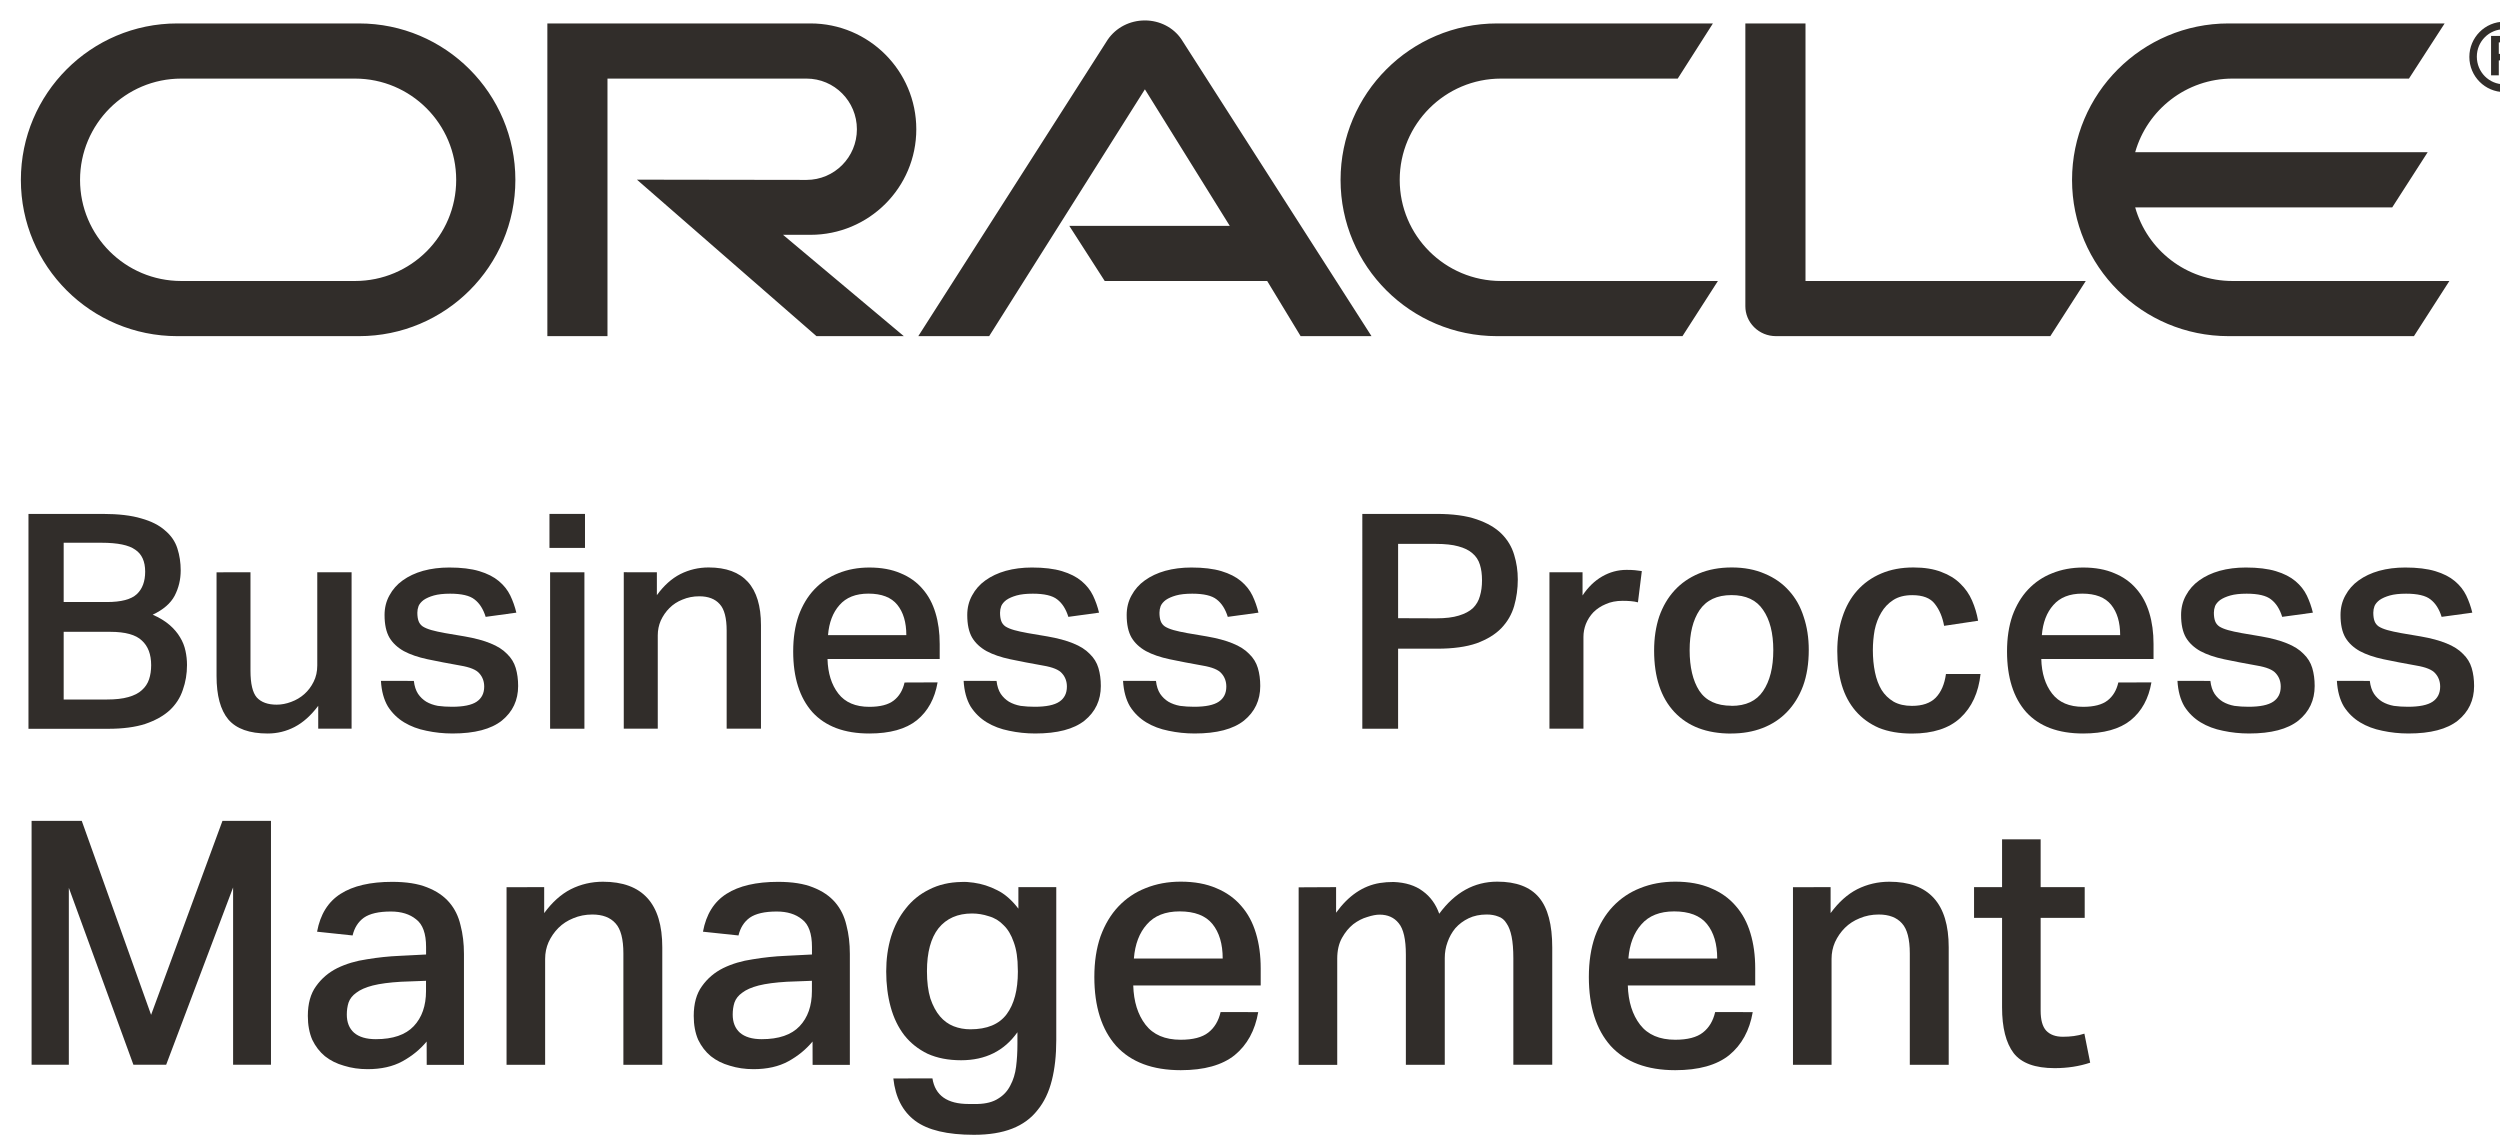 <?xml version="1.0" encoding="UTF-8" standalone="no"?>
<svg
   xmlns:dc="http://purl.org/dc/elements/1.1/"
   xmlns:cc="http://creativecommons.org/ns#"
   xmlns:rdf="http://www.w3.org/1999/02/22-rdf-syntax-ns#"
   xmlns:svg="http://www.w3.org/2000/svg"
   xmlns="http://www.w3.org/2000/svg"
   xmlns:sodipodi="http://sodipodi.sourceforge.net/DTD/sodipodi-0.dtd"
   xmlns:inkscape="http://www.inkscape.org/namespaces/inkscape"
   width="387.787"
   height="176.145"
   viewBox="0 0 102.602 46.605"
   version="1.1"
   id="svg2539"
   inkscape:version="1.0.2-2 (e86c870879, 2021-01-15)"
   sodipodi:docname="volthread-enterprise-architecture-and-service-integration-solutions-and-oracle-fmw-business-process-management-bpm.svg">
  <defs
     id="defs2533" />
  <sodipodi:namedview
     id="base"
     pagecolor="#ffffff"
     bordercolor="#666666"
     borderopacity="1.0"
     inkscape:pageopacity="0.0"
     inkscape:pageshadow="2"
     inkscape:zoom="1.8339322"
     inkscape:cx="342.54518"
     inkscape:cy="123.52808"
     inkscape:document-units="mm"
     inkscape:current-layer="g2442"
     inkscape:document-rotation="0"
     showgrid="false"
     inkscape:window-width="2560"
     inkscape:window-height="1361"
     inkscape:window-x="-9"
     inkscape:window-y="-9"
     inkscape:window-maximized="1"
     units="px" />
  <g
     inkscape:label="Layer 1"
     inkscape:groupmode="layer"
     id="layer1"
     transform="translate(-58.317,-164.199)">
    <g
       id="g2442"
       transform="matrix(2.613,0,0,2.613,-60.143,-218.136)">
      <g
         id="g971">
        <g
           aria-label="Business Process Management"
           id="text2438"
           style="font-style:normal;font-variant:normal;font-weight:bold;font-stretch:normal;font-size:4.725px;line-height:1;font-family:'Aktiv Grotesk';-inkscape-font-specification:'Aktiv Grotesk Bold';letter-spacing:0px;word-spacing:0px;fill:#312d2a;fill-opacity:1;stroke-width:0.067"
           transform="translate(0.607,1.19)">
          <path
             d="m 45.175,153.202 h 1.167 q 0.369,0 0.605,0.071 0.236,0.066 0.373,0.189 0.142,0.118 0.194,0.283 0.052,0.161 0.052,0.345 0,0.213 -0.095,0.397 -0.095,0.18 -0.345,0.298 0.161,0.071 0.265,0.161 0.104,0.09 0.165,0.194 0.061,0.099 0.085,0.213 0.024,0.109 0.024,0.222 0,0.208 -0.066,0.392 -0.061,0.184 -0.208,0.321 -0.146,0.132 -0.383,0.213 -0.236,0.076 -0.581,0.076 H 45.175 Z m 1.233,1.384 q 0.335,0 0.468,-0.123 0.132,-0.123 0.132,-0.354 0,-0.241 -0.156,-0.345 -0.151,-0.109 -0.529,-0.109 h -0.595 v 0.931 z m 0,1.531 q 0.203,0 0.335,-0.038 0.137,-0.038 0.213,-0.109 0.08,-0.071 0.113,-0.17 0.033,-0.099 0.033,-0.222 0,-0.255 -0.146,-0.387 -0.142,-0.137 -0.496,-0.137 h -0.732 v 1.063 z"
             style="font-style:normal;font-variant:normal;font-weight:500;font-stretch:normal;font-size:4.725px;font-family:'Aktiv Grotesk Corp';-inkscape-font-specification:'Aktiv Grotesk Corp Medium';stroke-width:0.067"
             id="path2444" />
          <path
             d="m 48.662,154.119 v 1.545 q 0,0.307 0.099,0.421 0.104,0.113 0.312,0.113 0.113,0 0.227,-0.043 0.118,-0.043 0.208,-0.123 0.09,-0.08 0.146,-0.194 0.057,-0.113 0.057,-0.255 v -1.465 h 0.539 v 2.457 h -0.524 v -0.359 q -0.17,0.227 -0.369,0.331 -0.198,0.104 -0.425,0.104 -0.43,0 -0.619,-0.222 -0.184,-0.222 -0.184,-0.68 v -1.63 z"
             style="font-style:normal;font-variant:normal;font-weight:500;font-stretch:normal;font-size:4.725px;font-family:'Aktiv Grotesk Corp';-inkscape-font-specification:'Aktiv Grotesk Corp Medium';stroke-width:0.067"
             id="path2446" />
          <path
             d="m 51.228,155.825 q 0.014,0.123 0.066,0.203 0.052,0.076 0.128,0.123 0.08,0.047 0.184,0.066 0.104,0.014 0.222,0.014 0.269,0 0.387,-0.08 0.118,-0.08 0.118,-0.236 0,-0.123 -0.076,-0.208 -0.071,-0.085 -0.298,-0.123 -0.293,-0.052 -0.515,-0.099 -0.222,-0.047 -0.373,-0.128 -0.151,-0.085 -0.227,-0.213 -0.076,-0.132 -0.076,-0.354 0,-0.17 0.076,-0.307 0.076,-0.142 0.208,-0.236 0.137,-0.099 0.321,-0.151 0.189,-0.052 0.411,-0.052 0.283,0 0.472,0.057 0.189,0.057 0.307,0.156 0.118,0.099 0.18,0.227 0.061,0.128 0.095,0.269 l -0.482,0.066 q -0.057,-0.184 -0.175,-0.274 -0.113,-0.09 -0.383,-0.09 -0.156,0 -0.255,0.028 -0.099,0.028 -0.161,0.071 -0.057,0.043 -0.08,0.095 -0.019,0.052 -0.019,0.104 0,0.08 0.019,0.132 0.019,0.052 0.066,0.085 0.052,0.033 0.137,0.057 0.085,0.024 0.213,0.047 l 0.307,0.052 q 0.246,0.043 0.406,0.109 0.165,0.066 0.26,0.165 0.099,0.095 0.137,0.222 0.038,0.128 0.038,0.283 0,0.335 -0.255,0.543 -0.255,0.203 -0.775,0.203 -0.213,0 -0.411,-0.043 -0.194,-0.038 -0.35,-0.132 -0.156,-0.095 -0.255,-0.25 -0.095,-0.161 -0.109,-0.402 z"
             style="font-style:normal;font-variant:normal;font-weight:500;font-stretch:normal;font-size:4.725px;font-family:'Aktiv Grotesk Corp';-inkscape-font-specification:'Aktiv Grotesk Corp Medium';stroke-width:0.067"
             id="path2448" />
          <path
             d="m 53.916,153.202 v 0.534 h -0.558 v -0.534 z m -0.009,0.917 v 2.457 h -0.539 v -2.457 z"
             style="font-style:normal;font-variant:normal;font-weight:500;font-stretch:normal;font-size:4.725px;font-family:'Aktiv Grotesk Corp';-inkscape-font-specification:'Aktiv Grotesk Corp Medium';stroke-width:0.067"
             id="path2450" />
          <path
             d="m 55.045,154.119 v 0.359 q 0.165,-0.227 0.369,-0.331 0.208,-0.104 0.444,-0.104 0.822,0 0.822,0.907 v 1.625 h -0.539 v -1.54 q 0,-0.298 -0.109,-0.416 -0.109,-0.123 -0.321,-0.123 -0.142,0 -0.265,0.052 -0.118,0.047 -0.203,0.132 -0.085,0.085 -0.137,0.198 -0.047,0.109 -0.047,0.232 v 1.465 h -0.534 v -2.457 z"
             style="font-style:normal;font-variant:normal;font-weight:500;font-stretch:normal;font-size:4.725px;font-family:'Aktiv Grotesk Corp';-inkscape-font-specification:'Aktiv Grotesk Corp Medium';stroke-width:0.067"
             id="path2452" />
          <path
             d="m 59.454,155.848 q -0.066,0.383 -0.326,0.595 -0.26,0.208 -0.747,0.208 -0.586,0 -0.893,-0.335 -0.302,-0.34 -0.302,-0.954 0,-0.317 0.085,-0.562 0.09,-0.246 0.246,-0.411 0.161,-0.17 0.378,-0.255 0.222,-0.09 0.487,-0.09 0.283,0 0.491,0.09 0.208,0.085 0.345,0.246 0.137,0.156 0.203,0.378 0.066,0.217 0.066,0.487 v 0.236 h -1.762 q 0.009,0.335 0.17,0.543 0.161,0.208 0.487,0.208 0.255,0 0.383,-0.099 0.128,-0.099 0.17,-0.283 z m -0.491,-0.742 q 0,-0.302 -0.142,-0.477 -0.142,-0.175 -0.454,-0.175 -0.298,0 -0.454,0.18 -0.156,0.175 -0.18,0.472 z"
             style="font-style:normal;font-variant:normal;font-weight:500;font-stretch:normal;font-size:4.725px;font-family:'Aktiv Grotesk Corp';-inkscape-font-specification:'Aktiv Grotesk Corp Medium';stroke-width:0.067"
             id="path2454" />
          <path
             d="m 60.38,155.825 q 0.014,0.123 0.066,0.203 0.052,0.076 0.128,0.123 0.08,0.047 0.184,0.066 0.104,0.014 0.222,0.014 0.269,0 0.387,-0.08 0.118,-0.08 0.118,-0.236 0,-0.123 -0.076,-0.208 -0.071,-0.085 -0.298,-0.123 -0.293,-0.052 -0.515,-0.099 -0.222,-0.047 -0.373,-0.128 -0.151,-0.085 -0.227,-0.213 -0.076,-0.132 -0.076,-0.354 0,-0.17 0.076,-0.307 0.076,-0.142 0.208,-0.236 0.137,-0.099 0.321,-0.151 0.189,-0.052 0.411,-0.052 0.283,0 0.472,0.057 0.189,0.057 0.307,0.156 0.118,0.099 0.18,0.227 0.061,0.128 0.095,0.269 l -0.482,0.066 q -0.057,-0.184 -0.175,-0.274 -0.113,-0.09 -0.383,-0.09 -0.156,0 -0.255,0.028 -0.099,0.028 -0.161,0.071 -0.057,0.043 -0.08,0.095 -0.019,0.052 -0.019,0.104 0,0.08 0.019,0.132 0.019,0.052 0.066,0.085 0.052,0.033 0.137,0.057 0.085,0.024 0.213,0.047 l 0.307,0.052 q 0.246,0.043 0.406,0.109 0.165,0.066 0.26,0.165 0.099,0.095 0.137,0.222 0.038,0.128 0.038,0.283 0,0.335 -0.255,0.543 -0.255,0.203 -0.775,0.203 -0.213,0 -0.411,-0.043 -0.194,-0.038 -0.35,-0.132 -0.156,-0.095 -0.255,-0.25 -0.095,-0.161 -0.109,-0.402 z"
             style="font-style:normal;font-variant:normal;font-weight:500;font-stretch:normal;font-size:4.725px;font-family:'Aktiv Grotesk Corp';-inkscape-font-specification:'Aktiv Grotesk Corp Medium';stroke-width:0.067"
             id="path2456" />
          <path
             d="m 62.884,155.825 q 0.014,0.123 0.066,0.203 0.052,0.076 0.128,0.123 0.08,0.047 0.184,0.066 0.104,0.014 0.222,0.014 0.269,0 0.387,-0.08 0.118,-0.08 0.118,-0.236 0,-0.123 -0.076,-0.208 -0.071,-0.085 -0.298,-0.123 -0.293,-0.052 -0.515,-0.099 -0.222,-0.047 -0.373,-0.128 -0.151,-0.085 -0.227,-0.213 -0.076,-0.132 -0.076,-0.354 0,-0.17 0.076,-0.307 0.076,-0.142 0.208,-0.236 0.137,-0.099 0.321,-0.151 0.189,-0.052 0.411,-0.052 0.283,0 0.472,0.057 0.189,0.057 0.307,0.156 0.118,0.099 0.18,0.227 0.061,0.128 0.095,0.269 l -0.482,0.066 q -0.057,-0.184 -0.175,-0.274 -0.113,-0.09 -0.383,-0.09 -0.156,0 -0.255,0.028 -0.099,0.028 -0.161,0.071 -0.057,0.043 -0.08,0.095 -0.019,0.052 -0.019,0.104 0,0.08 0.019,0.132 0.019,0.052 0.066,0.085 0.052,0.033 0.137,0.057 0.085,0.024 0.213,0.047 l 0.307,0.052 q 0.246,0.043 0.406,0.109 0.165,0.066 0.26,0.165 0.099,0.095 0.137,0.222 0.038,0.128 0.038,0.283 0,0.335 -0.255,0.543 -0.255,0.203 -0.775,0.203 -0.213,0 -0.411,-0.043 -0.194,-0.038 -0.35,-0.132 -0.156,-0.095 -0.255,-0.25 -0.095,-0.161 -0.109,-0.402 z"
             style="font-style:normal;font-variant:normal;font-weight:500;font-stretch:normal;font-size:4.725px;font-family:'Aktiv Grotesk Corp';-inkscape-font-specification:'Aktiv Grotesk Corp Medium';stroke-width:0.067"
             id="path2458" />
          <path
             d="m 66.125,153.202 h 1.167 q 0.383,0 0.628,0.085 0.25,0.085 0.392,0.227 0.142,0.142 0.198,0.331 0.057,0.184 0.057,0.387 0,0.217 -0.057,0.416 -0.057,0.198 -0.203,0.35 -0.142,0.146 -0.387,0.236 -0.246,0.085 -0.619,0.085 h -0.614 v 1.257 h -0.562 z m 1.162,1.64 q 0.217,0 0.354,-0.043 0.142,-0.043 0.222,-0.118 0.08,-0.08 0.109,-0.189 0.033,-0.109 0.033,-0.246 0,-0.142 -0.033,-0.246 -0.033,-0.109 -0.118,-0.18 -0.08,-0.071 -0.222,-0.109 -0.137,-0.038 -0.35,-0.038 h -0.595 v 1.167 z"
             style="font-style:normal;font-variant:normal;font-weight:500;font-stretch:normal;font-size:4.725px;font-family:'Aktiv Grotesk Corp';-inkscape-font-specification:'Aktiv Grotesk Corp Medium';stroke-width:0.067"
             id="path2460" />
          <path
             d="m 69.584,154.119 v 0.364 q 0.128,-0.194 0.307,-0.298 0.18,-0.104 0.383,-0.104 0.08,0 0.132,0.005 0.057,0.005 0.109,0.014 l -0.061,0.491 q -0.052,-0.014 -0.113,-0.019 -0.061,-0.005 -0.128,-0.005 -0.151,0 -0.265,0.052 -0.113,0.047 -0.194,0.128 -0.076,0.08 -0.118,0.184 -0.038,0.099 -0.038,0.203 v 1.441 h -0.534 v -2.457 z"
             style="font-style:normal;font-variant:normal;font-weight:500;font-stretch:normal;font-size:4.725px;font-family:'Aktiv Grotesk Corp';-inkscape-font-specification:'Aktiv Grotesk Corp Medium';stroke-width:0.067"
             id="path2462" />
          <path
             d="m 71.923,156.217 q 0.34,0 0.496,-0.232 0.161,-0.236 0.161,-0.643 0,-0.402 -0.161,-0.633 -0.156,-0.232 -0.496,-0.232 -0.34,0 -0.501,0.236 -0.156,0.232 -0.156,0.628 0,0.402 0.151,0.638 0.156,0.236 0.506,0.236 z m -0.005,0.435 q -0.576,0 -0.893,-0.34 -0.317,-0.34 -0.317,-0.964 0,-0.293 0.08,-0.534 0.085,-0.241 0.241,-0.411 0.156,-0.17 0.383,-0.265 0.227,-0.095 0.515,-0.095 0.293,0 0.52,0.099 0.227,0.095 0.378,0.265 0.156,0.17 0.232,0.411 0.08,0.236 0.08,0.52 0,0.321 -0.09,0.567 -0.09,0.241 -0.255,0.411 -0.161,0.165 -0.383,0.25 -0.222,0.085 -0.491,0.085 z"
             style="font-style:normal;font-variant:normal;font-weight:500;font-stretch:normal;font-size:4.725px;font-family:'Aktiv Grotesk Corp';-inkscape-font-specification:'Aktiv Grotesk Corp Medium';stroke-width:0.067"
             id="path2464" />
          <path
             d="m 75.835,155.716 q -0.047,0.439 -0.317,0.69 -0.265,0.246 -0.761,0.246 -0.298,0 -0.52,-0.09 -0.217,-0.095 -0.364,-0.265 -0.146,-0.17 -0.217,-0.406 -0.071,-0.241 -0.071,-0.534 0,-0.293 0.08,-0.534 0.08,-0.246 0.232,-0.416 0.156,-0.175 0.378,-0.269 0.222,-0.095 0.506,-0.095 0.26,0 0.439,0.071 0.18,0.066 0.298,0.184 0.118,0.113 0.184,0.265 0.066,0.151 0.095,0.317 l -0.534,0.08 q -0.038,-0.208 -0.146,-0.345 -0.104,-0.137 -0.354,-0.137 -0.18,0 -0.298,0.076 -0.118,0.076 -0.189,0.198 -0.071,0.118 -0.104,0.274 -0.028,0.156 -0.028,0.317 0,0.184 0.033,0.345 0.033,0.161 0.104,0.279 0.071,0.113 0.189,0.184 0.118,0.066 0.288,0.066 0.246,0 0.373,-0.128 0.128,-0.132 0.161,-0.373 z"
             style="font-style:normal;font-variant:normal;font-weight:500;font-stretch:normal;font-size:4.725px;font-family:'Aktiv Grotesk Corp';-inkscape-font-specification:'Aktiv Grotesk Corp Medium';stroke-width:0.067"
             id="path2466" />
          <path
             d="m 78.519,155.848 q -0.066,0.383 -0.326,0.595 -0.26,0.208 -0.747,0.208 -0.586,0 -0.893,-0.335 -0.302,-0.34 -0.302,-0.954 0,-0.317 0.085,-0.562 0.09,-0.246 0.246,-0.411 0.161,-0.17 0.378,-0.255 0.222,-0.09 0.487,-0.09 0.283,0 0.491,0.09 0.208,0.085 0.345,0.246 0.137,0.156 0.203,0.378 0.066,0.217 0.066,0.487 v 0.236 H 76.789 q 0.009,0.335 0.17,0.543 0.161,0.208 0.487,0.208 0.255,0 0.383,-0.099 0.128,-0.099 0.17,-0.283 z m -0.491,-0.742 q 0,-0.302 -0.142,-0.477 -0.142,-0.175 -0.454,-0.175 -0.298,0 -0.454,0.18 -0.156,0.175 -0.18,0.472 z"
             style="font-style:normal;font-variant:normal;font-weight:500;font-stretch:normal;font-size:4.725px;font-family:'Aktiv Grotesk Corp';-inkscape-font-specification:'Aktiv Grotesk Corp Medium';stroke-width:0.067"
             id="path2468" />
          <path
             d="m 79.445,155.825 q 0.014,0.123 0.066,0.203 0.052,0.076 0.128,0.123 0.08,0.047 0.184,0.066 0.104,0.014 0.222,0.014 0.269,0 0.387,-0.08 0.118,-0.08 0.118,-0.236 0,-0.123 -0.076,-0.208 -0.071,-0.085 -0.298,-0.123 -0.293,-0.052 -0.515,-0.099 -0.222,-0.047 -0.373,-0.128 -0.151,-0.085 -0.227,-0.213 -0.076,-0.132 -0.076,-0.354 0,-0.17 0.076,-0.307 0.076,-0.142 0.208,-0.236 0.137,-0.099 0.321,-0.151 0.189,-0.052 0.411,-0.052 0.283,0 0.472,0.057 0.189,0.057 0.307,0.156 0.118,0.099 0.18,0.227 0.061,0.128 0.095,0.269 l -0.482,0.066 q -0.057,-0.184 -0.175,-0.274 -0.113,-0.09 -0.383,-0.09 -0.156,0 -0.255,0.028 -0.099,0.028 -0.161,0.071 -0.057,0.043 -0.08,0.095 -0.019,0.052 -0.019,0.104 0,0.08 0.019,0.132 0.019,0.052 0.066,0.085 0.052,0.033 0.137,0.057 0.085,0.024 0.213,0.047 l 0.307,0.052 q 0.246,0.043 0.406,0.109 0.165,0.066 0.26,0.165 0.099,0.095 0.137,0.222 0.038,0.128 0.038,0.283 0,0.335 -0.255,0.543 -0.255,0.203 -0.775,0.203 -0.213,0 -0.411,-0.043 -0.194,-0.038 -0.35,-0.132 -0.156,-0.095 -0.255,-0.25 -0.095,-0.161 -0.109,-0.402 z"
             style="font-style:normal;font-variant:normal;font-weight:500;font-stretch:normal;font-size:4.725px;font-family:'Aktiv Grotesk Corp';-inkscape-font-specification:'Aktiv Grotesk Corp Medium';stroke-width:0.067"
             id="path2470" />
          <path
             d="m 81.949,155.825 q 0.014,0.123 0.066,0.203 0.052,0.076 0.128,0.123 0.08,0.047 0.184,0.066 0.104,0.014 0.222,0.014 0.269,0 0.387,-0.08 0.118,-0.08 0.118,-0.236 0,-0.123 -0.076,-0.208 -0.071,-0.085 -0.298,-0.123 -0.293,-0.052 -0.515,-0.099 -0.222,-0.047 -0.373,-0.128 -0.151,-0.085 -0.227,-0.213 -0.076,-0.132 -0.076,-0.354 0,-0.17 0.076,-0.307 0.076,-0.142 0.208,-0.236 0.137,-0.099 0.321,-0.151 0.189,-0.052 0.411,-0.052 0.283,0 0.472,0.057 0.189,0.057 0.307,0.156 0.118,0.099 0.18,0.227 0.061,0.128 0.095,0.269 l -0.482,0.066 q -0.057,-0.184 -0.175,-0.274 -0.113,-0.09 -0.383,-0.09 -0.156,0 -0.255,0.028 -0.099,0.028 -0.161,0.071 -0.057,0.043 -0.08,0.095 -0.019,0.052 -0.019,0.104 0,0.08 0.019,0.132 0.019,0.052 0.066,0.085 0.052,0.033 0.137,0.057 0.085,0.024 0.213,0.047 l 0.307,0.052 q 0.246,0.043 0.406,0.109 0.165,0.066 0.26,0.165 0.099,0.095 0.137,0.222 0.038,0.128 0.038,0.283 0,0.335 -0.255,0.543 -0.255,0.203 -0.775,0.203 -0.213,0 -0.411,-0.043 -0.194,-0.038 -0.35,-0.132 -0.156,-0.095 -0.255,-0.25 -0.095,-0.161 -0.109,-0.402 z"
             style="font-style:normal;font-variant:normal;font-weight:500;font-stretch:normal;font-size:4.725px;font-family:'Aktiv Grotesk Corp';-inkscape-font-specification:'Aktiv Grotesk Corp Medium';stroke-width:0.067"
             id="path2472" />
          <path
             d="m 45.224,158.023 h 0.788 l 1.089,3.047 1.121,-3.047 h 0.762 v 3.83 h -0.595 v -2.784 l -1.051,2.784 h -0.515 l -1.014,-2.778 v 2.778 h -0.585 z"
             style="font-style:normal;font-variant:normal;font-weight:500;font-stretch:normal;font-size:5.364px;font-family:'Aktiv Grotesk Corp';-inkscape-font-specification:'Aktiv Grotesk Corp Medium';stroke-width:0.067"
             id="path2474" />
          <path
             d="m 51.027,160.55 q -0.274,0.016 -0.445,0.059 -0.166,0.043 -0.257,0.113 -0.091,0.064 -0.123,0.156 -0.027,0.086 -0.027,0.188 0,0.182 0.113,0.284 0.118,0.102 0.343,0.102 0.402,0 0.595,-0.204 0.193,-0.204 0.193,-0.552 v -0.161 z m 0.402,0.939 q -0.156,0.188 -0.381,0.311 -0.225,0.123 -0.547,0.123 -0.198,0 -0.37,-0.054 -0.172,-0.048 -0.3,-0.15 -0.123,-0.102 -0.198,-0.257 -0.07,-0.161 -0.07,-0.375 0,-0.29 0.129,-0.467 0.129,-0.182 0.333,-0.284 0.209,-0.102 0.467,-0.139 0.257,-0.043 0.515,-0.054 l 0.413,-0.021 v -0.118 q 0,-0.316 -0.156,-0.434 -0.15,-0.123 -0.397,-0.123 -0.284,0 -0.424,0.097 -0.134,0.097 -0.177,0.279 l -0.558,-0.059 q 0.075,-0.408 0.37,-0.595 0.295,-0.188 0.81,-0.188 0.333,0 0.547,0.086 0.22,0.086 0.349,0.236 0.129,0.15 0.177,0.359 0.054,0.204 0.054,0.451 v 1.743 H 51.43 Z"
             style="font-style:normal;font-variant:normal;font-weight:500;font-stretch:normal;font-size:5.364px;font-family:'Aktiv Grotesk Corp';-inkscape-font-specification:'Aktiv Grotesk Corp Medium';stroke-width:0.067"
             id="path2476" />
          <path
             d="m 53.275,159.064 v 0.408 q 0.188,-0.257 0.418,-0.375 0.236,-0.118 0.504,-0.118 0.933,0 0.933,1.03 v 1.845 h -0.611 v -1.749 q 0,-0.338 -0.123,-0.472 -0.123,-0.139 -0.365,-0.139 -0.161,0 -0.3,0.059 -0.134,0.054 -0.231,0.15 -0.097,0.097 -0.156,0.225 -0.054,0.123 -0.054,0.263 v 1.663 h -0.606 v -2.789 z"
             style="font-style:normal;font-variant:normal;font-weight:500;font-stretch:normal;font-size:5.364px;font-family:'Aktiv Grotesk Corp';-inkscape-font-specification:'Aktiv Grotesk Corp Medium';stroke-width:0.067"
             id="path2478" />
          <path
             d="m 57.088,160.55 q -0.274,0.016 -0.445,0.059 -0.166,0.043 -0.257,0.113 -0.091,0.064 -0.123,0.156 -0.027,0.086 -0.027,0.188 0,0.182 0.113,0.284 0.118,0.102 0.343,0.102 0.402,0 0.595,-0.204 0.193,-0.204 0.193,-0.552 v -0.161 z m 0.402,0.939 q -0.156,0.188 -0.381,0.311 -0.225,0.123 -0.547,0.123 -0.198,0 -0.37,-0.054 -0.172,-0.048 -0.3,-0.15 -0.123,-0.102 -0.198,-0.257 -0.07,-0.161 -0.07,-0.375 0,-0.29 0.129,-0.467 0.129,-0.182 0.333,-0.284 0.209,-0.102 0.467,-0.139 0.257,-0.043 0.515,-0.054 l 0.413,-0.021 v -0.118 q 0,-0.316 -0.156,-0.434 -0.15,-0.123 -0.397,-0.123 -0.284,0 -0.424,0.097 -0.134,0.097 -0.177,0.279 l -0.558,-0.059 q 0.075,-0.408 0.37,-0.595 0.295,-0.188 0.81,-0.188 0.333,0 0.547,0.086 0.22,0.086 0.349,0.236 0.129,0.15 0.177,0.359 0.054,0.204 0.054,0.451 v 1.743 h -0.585 z"
             style="font-style:normal;font-variant:normal;font-weight:500;font-stretch:normal;font-size:5.364px;font-family:'Aktiv Grotesk Corp';-inkscape-font-specification:'Aktiv Grotesk Corp Medium';stroke-width:0.067"
             id="path2480" />
          <path
             d="m 60.714,160.357 q 0,-0.257 -0.064,-0.429 -0.059,-0.172 -0.161,-0.268 -0.097,-0.102 -0.231,-0.139 -0.129,-0.043 -0.263,-0.043 -0.338,0 -0.526,0.231 -0.182,0.231 -0.182,0.676 0,0.252 0.054,0.429 0.059,0.172 0.15,0.279 0.091,0.107 0.215,0.156 0.123,0.048 0.263,0.048 0.392,0 0.569,-0.236 0.177,-0.236 0.177,-0.67 z m -1.341,1.711 q 0.064,0.402 0.569,0.402 h 0.139 q 0.204,-0.005 0.327,-0.086 0.123,-0.075 0.188,-0.204 0.07,-0.129 0.091,-0.295 0.021,-0.166 0.021,-0.354 v -0.188 q -0.311,0.44 -0.885,0.44 -0.3,0 -0.526,-0.102 -0.22,-0.107 -0.365,-0.29 -0.145,-0.188 -0.215,-0.445 -0.07,-0.257 -0.07,-0.558 0,-0.29 0.075,-0.542 0.08,-0.257 0.231,-0.445 0.15,-0.193 0.37,-0.3 0.22,-0.113 0.504,-0.118 0.086,-0.005 0.193,0.011 0.193,0.027 0.37,0.118 0.177,0.086 0.333,0.29 v -0.338 h 0.595 v 2.403 q 0,0.359 -0.07,0.633 -0.07,0.279 -0.225,0.467 -0.15,0.193 -0.397,0.29 -0.247,0.097 -0.601,0.097 -0.628,0 -0.923,-0.22 -0.295,-0.22 -0.343,-0.665 z"
             style="font-style:normal;font-variant:normal;font-weight:500;font-stretch:normal;font-size:5.364px;font-family:'Aktiv Grotesk Corp';-inkscape-font-specification:'Aktiv Grotesk Corp Medium';stroke-width:0.067"
             id="path2482" />
          <path
             d="m 64.49,161.027 q -0.075,0.434 -0.37,0.676 -0.295,0.236 -0.847,0.236 -0.665,0 -1.014,-0.381 -0.343,-0.386 -0.343,-1.083 0,-0.359 0.097,-0.638 0.102,-0.279 0.279,-0.467 0.182,-0.193 0.429,-0.29 0.252,-0.102 0.552,-0.102 0.322,0 0.558,0.102 0.236,0.097 0.392,0.279 0.156,0.177 0.231,0.429 0.075,0.247 0.075,0.552 v 0.268 H 62.527 q 0.011,0.381 0.193,0.617 0.182,0.236 0.552,0.236 0.29,0 0.434,-0.113 0.145,-0.113 0.193,-0.322 z m -0.558,-0.842 q 0,-0.343 -0.161,-0.542 -0.161,-0.198 -0.515,-0.198 -0.338,0 -0.515,0.204 -0.177,0.198 -0.204,0.536 z"
             style="font-style:normal;font-variant:normal;font-weight:500;font-stretch:normal;font-size:5.364px;font-family:'Aktiv Grotesk Corp';-inkscape-font-specification:'Aktiv Grotesk Corp Medium';stroke-width:0.067"
             id="path2484" />
          <path
             d="m 65.713,159.064 v 0.402 q 0.29,-0.402 0.687,-0.467 0.102,-0.016 0.215,-0.016 0.284,0.011 0.461,0.145 0.177,0.129 0.257,0.354 0.37,-0.504 0.912,-0.504 0.445,0 0.654,0.247 0.209,0.247 0.209,0.788 v 1.84 h -0.611 v -1.673 q 0,-0.204 -0.027,-0.338 -0.027,-0.134 -0.08,-0.209 -0.048,-0.081 -0.129,-0.107 -0.08,-0.032 -0.182,-0.032 -0.161,0 -0.284,0.059 -0.123,0.059 -0.209,0.156 -0.08,0.097 -0.123,0.22 -0.043,0.118 -0.043,0.247 v 1.679 h -0.611 v -1.732 q 0,-0.359 -0.113,-0.493 -0.107,-0.134 -0.3,-0.134 -0.08,0 -0.193,0.037 -0.113,0.032 -0.22,0.113 -0.102,0.081 -0.177,0.215 -0.075,0.134 -0.075,0.327 v 1.668 h -0.606 v -2.789 z"
             style="font-style:normal;font-variant:normal;font-weight:500;font-stretch:normal;font-size:5.364px;font-family:'Aktiv Grotesk Corp';-inkscape-font-specification:'Aktiv Grotesk Corp Medium';stroke-width:0.067"
             id="path2486" />
          <path
             d="m 72.257,161.027 q -0.075,0.434 -0.37,0.676 -0.295,0.236 -0.847,0.236 -0.665,0 -1.014,-0.381 -0.343,-0.386 -0.343,-1.083 0,-0.359 0.097,-0.638 0.102,-0.279 0.279,-0.467 0.182,-0.193 0.429,-0.29 0.252,-0.102 0.552,-0.102 0.322,0 0.558,0.102 0.236,0.097 0.392,0.279 0.156,0.177 0.231,0.429 0.075,0.247 0.075,0.552 v 0.268 h -2.001 q 0.011,0.381 0.193,0.617 0.182,0.236 0.552,0.236 0.29,0 0.434,-0.113 0.145,-0.113 0.193,-0.322 z m -0.558,-0.842 q 0,-0.343 -0.161,-0.542 -0.161,-0.198 -0.515,-0.198 -0.338,0 -0.515,0.204 -0.177,0.198 -0.204,0.536 z"
             style="font-style:normal;font-variant:normal;font-weight:500;font-stretch:normal;font-size:5.364px;font-family:'Aktiv Grotesk Corp';-inkscape-font-specification:'Aktiv Grotesk Corp Medium';stroke-width:0.067"
             id="path2488" />
          <path
             d="m 73.48,159.064 v 0.408 q 0.188,-0.257 0.418,-0.375 0.236,-0.118 0.504,-0.118 0.933,0 0.933,1.03 v 1.845 h -0.611 v -1.749 q 0,-0.338 -0.123,-0.472 -0.123,-0.139 -0.365,-0.139 -0.161,0 -0.3,0.059 -0.134,0.054 -0.231,0.15 -0.097,0.097 -0.156,0.225 -0.054,0.123 -0.054,0.263 v 1.663 h -0.606 v -2.789 z"
             style="font-style:normal;font-variant:normal;font-weight:500;font-stretch:normal;font-size:5.364px;font-family:'Aktiv Grotesk Corp';-inkscape-font-specification:'Aktiv Grotesk Corp Medium';stroke-width:0.067"
             id="path2490" />
          <path
             d="m 75.733,159.547 v -0.483 h 0.44 v -0.751 h 0.606 v 0.751 H 77.471 v 0.483 h -0.692 v 1.459 q 0,0.215 0.086,0.311 0.091,0.097 0.263,0.097 0.091,0 0.172,-0.011 0.086,-0.011 0.166,-0.038 l 0.091,0.456 q -0.257,0.086 -0.558,0.086 -0.461,0 -0.644,-0.236 -0.182,-0.241 -0.182,-0.719 v -1.405 z"
             style="font-style:normal;font-variant:normal;font-weight:500;font-stretch:normal;font-size:5.364px;font-family:'Aktiv Grotesk Corp';-inkscape-font-specification:'Aktiv Grotesk Corp Medium';stroke-width:0.067"
             id="path2492" />
        </g>
        <g
           style="fill:#312d2a;fill-opacity:1"
           transform="matrix(0.062,0,0,0.062,1.329,102.022)"
           id="g16337-4">
          <path
             d="m 980.651,771.7 h 40.652 l -21.495,-34.583 -39.451,62.527 h -17.955 l 47.986,-75.108 c 2.086,-3.035 5.564,-4.868 9.42,-4.868 3.73,0 7.207,1.77 9.23,4.742 l 48.175,75.235 h -17.955 l -8.472,-13.972 h -41.158 z m 186.506,13.972 v -65.246 h -15.237 v 71.631 c 0,1.96 0.759,3.857 2.213,5.311 1.454,1.454 3.414,2.276 5.564,2.276 h 69.482 l 8.977,-13.972 z M 915.089,773.976 c 14.794,0 26.807,-11.949 26.807,-26.743 0,-14.794 -12.012,-26.806 -26.807,-26.806 h -66.656 v 79.218 h 15.231 v -65.246 h 50.413 c 7.081,0 12.771,5.753 12.771,12.834 0,7.081 -5.69,12.834 -12.771,12.834 l -42.953,-0.063 45.482,39.64 h 22.128 l -30.6,-25.668 z m -160.414,25.668 c -21.869,0 -39.616,-17.702 -39.616,-39.577 0,-21.875 17.747,-39.64 39.616,-39.64 h 46.045 c 21.875,0 39.609,17.765 39.609,39.64 0,21.875 -17.734,39.577 -39.609,39.577 z m 45.02,-13.972 c 14.168,0 25.643,-11.443 25.643,-25.605 0,-14.162 -11.475,-25.668 -25.643,-25.668 h -44.003 c -14.162,0 -25.643,11.506 -25.643,25.668 0,14.162 11.481,25.605 25.643,25.605 z m 289.319,13.972 c -21.875,0 -39.64,-17.702 -39.64,-39.577 0,-21.875 17.765,-39.64 39.64,-39.64 h 54.687 l -8.914,13.972 h -44.761 c -14.162,0 -25.668,11.506 -25.668,25.668 0,14.162 11.506,25.605 25.668,25.605 h 54.94 l -8.977,13.972 z m 186.317,-13.972 c -11.696,0 -21.622,-7.84 -24.657,-18.651 h 65.119 l 8.977,-13.972 h -74.097 c 3.035,-10.748 12.961,-18.651 24.657,-18.651 h 44.698 l 9.041,-13.972 h -54.751 c -21.875,0 -39.64,17.765 -39.64,39.64 0,21.875 17.765,39.577 39.64,39.577 h 46.974 l 8.977,-13.972 h -54.94"
             style="fill:#312d2a;fill-opacity:1;fill-rule:nonzero;stroke:none"
             id="path16197-8" />
          <path
             d="m 1337.226,728.836 c 0,-3.857 3.098,-6.954 6.954,-6.954 3.92,0 7.018,3.098 7.018,6.954 0,3.92 -3.098,7.018 -7.018,7.018 -3.857,0 -6.954,-3.098 -6.954,-7.018 z m 6.954,8.978 c 4.931,0 8.914,-3.983 8.914,-8.914 0,-4.931 -3.983,-8.914 -8.914,-8.914 -4.868,0 -8.851,3.983 -8.851,8.914 0,4.931 3.983,8.914 8.851,8.914 z m -0.822,-14.225 c 1.391,0 1.96,0.063 2.592,0.316 1.77,0.569 1.96,2.15 1.96,2.782 0,0.126 0,0.443 -0.126,0.822 -0.063,0.379 -0.316,1.138 -1.201,1.707 -0.126,0.063 -0.19,0.126 -0.442,0.253 l 2.276,4.109 h -2.213 l -2.023,-3.793 h -1.391 v 3.793 h -1.96 v -9.989 z m 0.696,4.552 c 0.632,-0.063 1.264,-0.063 1.644,-0.632 0.19,-0.253 0.253,-0.506 0.253,-0.885 0,-0.506 -0.316,-0.948 -0.759,-1.201 -0.443,-0.19 -0.885,-0.19 -1.834,-0.19 h -0.569 v 2.908 h 1.264"
             style="fill:#312d2a;fill-opacity:1;fill-rule:nonzero;stroke:none"
             id="path16199-0" />
        </g>
      </g>
    </g>
  </g>
</svg>

